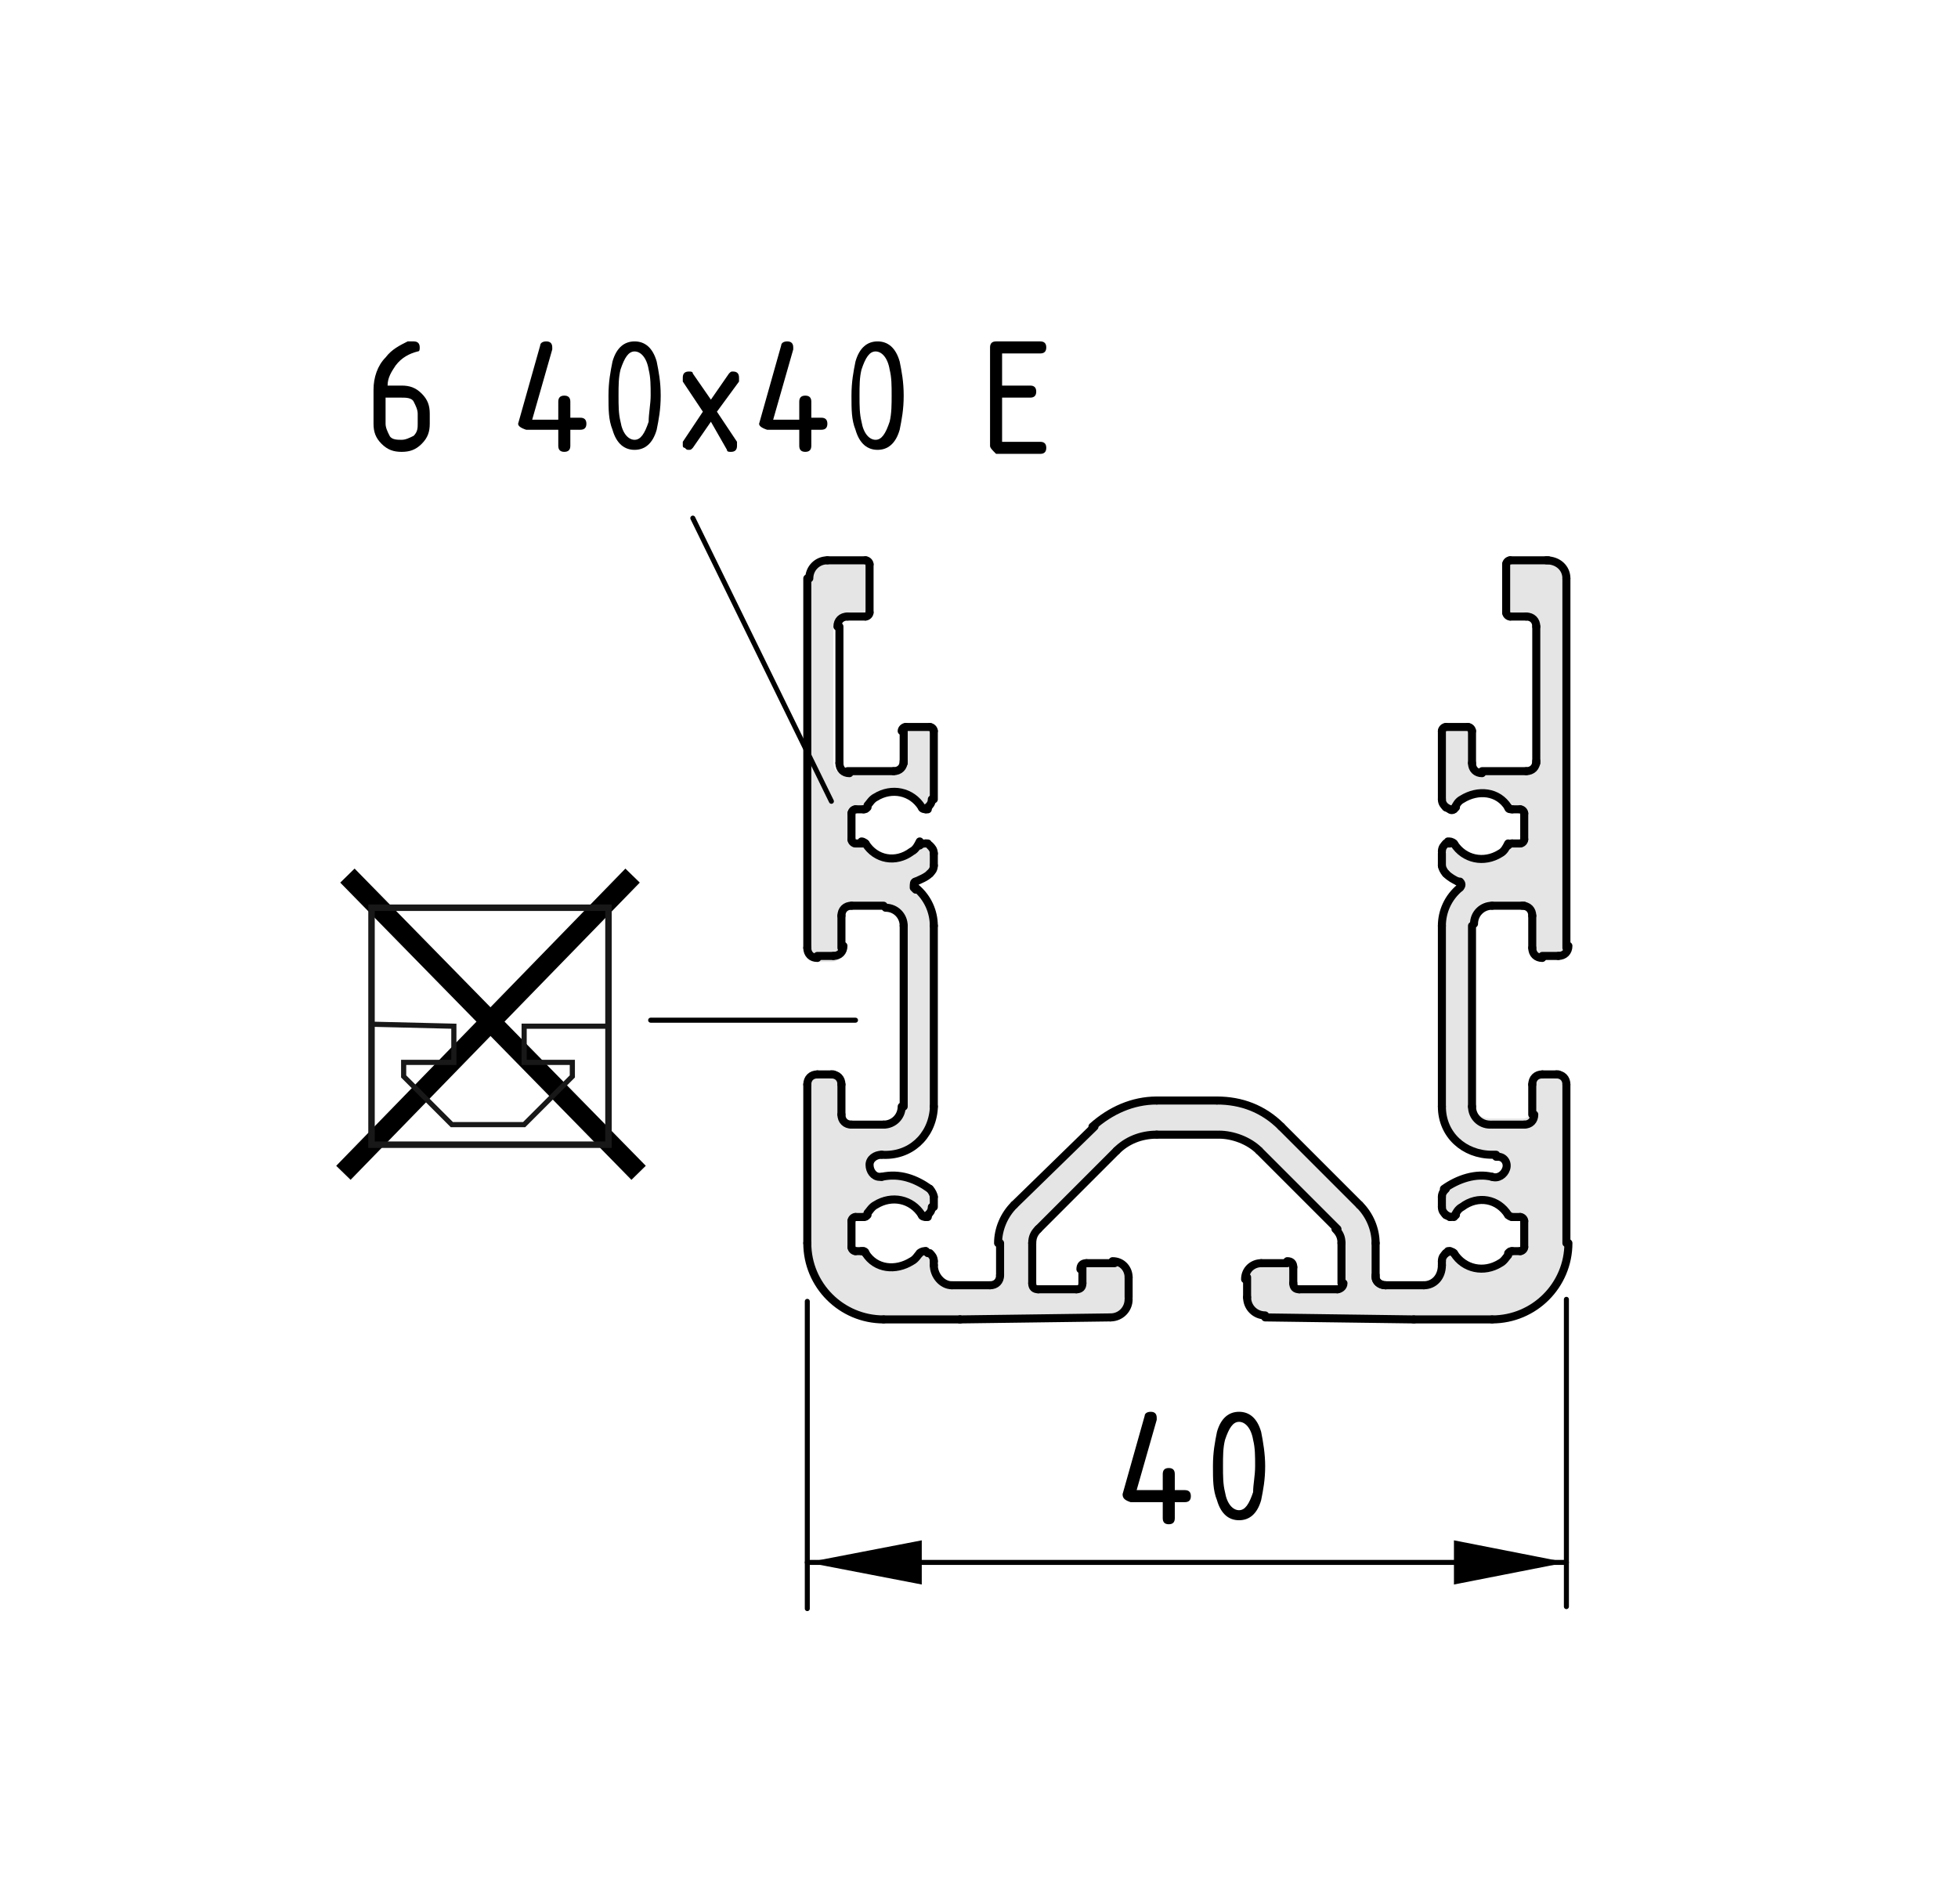<?xml version="1.0" encoding="utf-8"?>
<!-- Generator: Adobe Illustrator 19.2.1, SVG Export Plug-In . SVG Version: 6.00 Build 0)  -->
<svg version="1.1" xmlns="http://www.w3.org/2000/svg" xmlns:xlink="http://www.w3.org/1999/xlink" x="0px" y="0px"
	 viewBox="0 0 97.5 94.8" style="enable-background:new 0 0 97.5 94.8;" xml:space="preserve">
<style type="text/css">
	.st0{fill:#E5E5E5;}
	
		.st1{fill:none;stroke:#000000;stroke-width:0.4;stroke-linecap:round;stroke-linejoin:round;stroke-miterlimit:10;stroke-dasharray:3.6,1.8;}
	.st2{fill:none;stroke:#000000;stroke-width:0.4;stroke-linecap:round;stroke-linejoin:round;stroke-miterlimit:10;}
	.st3{fill:none;stroke:#000000;stroke-width:0.25;stroke-linecap:round;stroke-linejoin:round;stroke-miterlimit:10;}
	.st4{fill:none;stroke:#000000;stroke-width:0.249;stroke-linecap:round;stroke-linejoin:round;stroke-miterlimit:10;}
	.st5{fill:none;stroke:#000000;}
	.st6{fill:none;stroke:#181818;stroke-width:0.322;}
	.st7{fill:none;stroke:#181818;stroke-width:0.257;}
</style>
<g id="Kontur">
	<g id="XMLID_1_">
		<g>
			<path class="st0" d="M68.5,63.6c0,0.2,0.2,0.4,0.5,0.4h1.9c0.5,0,0.9-0.4,0.9-1v-0.3c0-0.2,0.1-0.3,0.2-0.4l0.1-0.1
				c0.1,0,0.2,0,0.3,0.1c0.5,0.8,1.5,1,2.3,0.5c0.2-0.1,0.3-0.3,0.4-0.4c0-0.1,0.1-0.1,0.2-0.1h0.4c0.1,0,0.2-0.1,0.2-0.2v-1.3
				c0-0.1-0.1-0.2-0.2-0.2h-0.4c-0.1,0-0.1,0-0.2-0.1c-0.5-0.8-1.5-1-2.3-0.4c-0.2,0.1-0.3,0.3-0.4,0.5c-0.1,0.1-0.2,0.1-0.3,0.1
				L72,60.5c-0.1-0.1-0.2-0.2-0.2-0.4v-0.5c0-0.1,0.1-0.3,0.2-0.4c0.7-0.5,1.5-0.8,2.4-0.6c0.3,0.1,0.6-0.1,0.7-0.4
				c0.1-0.3-0.1-0.6-0.4-0.6c0,0-0.1,0-0.1,0c-0.1,0-0.1,0-0.2,0c-1.4,0-2.5-1.1-2.5-2.4v-9c0-0.7,0.3-1.4,0.9-1.9
				c0.1-0.1,0.1-0.2,0-0.3c0,0,0,0-0.1,0c-0.2-0.1-0.5-0.2-0.6-0.4c-0.1-0.1-0.2-0.2-0.2-0.4v-0.7c0-0.2,0.1-0.3,0.2-0.4l0.1-0.1
				c0.1,0,0.2,0,0.3,0.1c0.5,0.8,1.5,1,2.3,0.5c0.2-0.1,0.3-0.3,0.4-0.5c0,0,0.1-0.1,0.2-0.1h0.4c0.1,0,0.2-0.1,0.2-0.2v-1.3
				c0-0.1-0.1-0.2-0.2-0.2h-0.4c-0.1,0-0.1,0-0.2-0.1c-0.5-0.8-1.5-0.9-2.3-0.4c-0.2,0.1-0.3,0.3-0.4,0.5c-0.1,0.1-0.2,0.1-0.3,0.1
				L72,40.2c-0.1-0.1-0.2-0.2-0.2-0.4v-3.4c0-0.1,0.1-0.2,0.2-0.2h1.1c0.1,0,0.2,0.1,0.2,0.2V38c0,0.3,0.2,0.5,0.5,0.5H76
				c0.3,0,0.5-0.2,0.5-0.5v-6.8c0-0.3-0.2-0.5-0.5-0.5h-0.8c-0.1,0-0.2-0.1-0.2-0.2v-2.5c0-0.1,0.1-0.2,0.2-0.2h1.9
				c0.5,0,1,0.4,1,0.9v18.3c0,0.3-0.2,0.5-0.5,0.5h-0.8c-0.3,0-0.5-0.2-0.5-0.5v-1.6c0-0.3-0.2-0.5-0.5-0.5h-1.6
				c-0.5,0-0.9,0.4-0.9,0.9v9c0,0.5,0.4,0.9,0.9,0.9h1.6c0.3,0,0.5-0.2,0.5-0.5V54c0-0.3,0.2-0.5,0.5-0.5h0.8c0.3,0,0.5,0.2,0.5,0.5
				v7.9c0,2.1-1.7,3.8-3.8,3.8h-3.8c0,0,0,0,0,0L63,65.6c-0.5,0-0.9-0.4-0.9-0.9v-1c0-0.4,0.3-0.8,0.8-0.8h1.3
				c0.1,0,0.3,0.1,0.3,0.3v0.8c0,0.2,0.1,0.3,0.3,0.3h1.9c0.1,0,0.3-0.1,0.3-0.3v-2c0-0.3-0.1-0.5-0.3-0.7l-3.9-3.9
				c-0.5-0.5-1.3-0.8-2-0.8h-3c-0.8,0-1.5,0.3-2,0.8l-3.9,3.9c-0.2,0.2-0.3,0.4-0.3,0.7v2c0,0.2,0.1,0.3,0.3,0.3h1.8
				c0.2,0,0.3-0.1,0.3-0.3v-0.8c0-0.2,0.1-0.3,0.3-0.3h1.3c0.4,0,0.8,0.3,0.8,0.8v1c0,0.5-0.4,0.9-0.9,0.9l-7.4,0.1c0,0,0,0,0,0H44
				c-2.1,0-3.8-1.7-3.8-3.8V54c0-0.3,0.2-0.5,0.5-0.5h0.8c0.3,0,0.5,0.2,0.5,0.5v1.6c0,0.3,0.2,0.5,0.5,0.5H44
				c0.5,0,0.9-0.4,0.9-0.9v-9c0-0.5-0.4-0.9-0.9-0.9h-1.6c-0.3,0-0.5,0.2-0.5,0.5v1.6c0,0.3-0.2,0.5-0.5,0.5h-0.8
				c-0.3,0-0.5-0.2-0.5-0.5V28.8c0-0.5,0.4-0.9,0.9-0.9h1.9c0.1,0,0.2,0.1,0.2,0.2v2.5c0,0.1-0.1,0.2-0.2,0.2h-0.9
				c-0.3,0-0.5,0.2-0.5,0.5V38c0,0.3,0.2,0.5,0.5,0.5h2.3c0.3,0,0.5-0.2,0.5-0.5v-1.6c0-0.1,0.1-0.2,0.2-0.2h1.1
				c0.1,0,0.2,0.1,0.2,0.2v3.4c0,0.2-0.1,0.3-0.2,0.4l-0.1,0.1c-0.1,0.1-0.2,0-0.3-0.1c-0.5-0.8-1.5-1-2.3-0.5
				c-0.2,0.1-0.3,0.3-0.4,0.4c0,0.1-0.1,0.1-0.2,0.1h-0.4c-0.1,0-0.2,0.1-0.2,0.2v1.3c0,0.1,0.1,0.2,0.2,0.2H43c0.1,0,0.1,0,0.2,0.1
				c0.5,0.8,1.5,1,2.3,0.4c0.2-0.1,0.3-0.3,0.4-0.5c0-0.1,0.2-0.1,0.3-0.1l0.1,0.1c0.1,0.1,0.2,0.2,0.2,0.4v0.7
				c0,0.1-0.1,0.3-0.2,0.4c-0.2,0.2-0.4,0.3-0.7,0.4c-0.1,0-0.1,0.1-0.1,0.3c0,0,0,0,0.1,0.1c0.6,0.5,0.9,1.2,0.9,1.9v9
				c0,0,0,0.1,0,0.1c-0.1,1.4-1.3,2.4-2.6,2.3c-0.3,0-0.6,0.2-0.6,0.5c0,0.3,0.2,0.6,0.5,0.6c0,0,0.1,0,0.1,0
				c0.8-0.2,1.7,0.1,2.4,0.6c0.1,0.1,0.2,0.2,0.2,0.4v0.5c0,0.2-0.1,0.3-0.2,0.4l-0.1,0.1c-0.1,0-0.2,0-0.3-0.1
				c-0.5-0.8-1.5-1-2.3-0.5c-0.2,0.1-0.3,0.3-0.4,0.4c0,0-0.1,0.1-0.2,0.1h-0.4c-0.1,0-0.2,0.1-0.2,0.2v1.3c0,0.1,0.1,0.2,0.2,0.2
				H43c0.1,0,0.1,0,0.2,0.1c0.5,0.8,1.5,0.9,2.3,0.4c0.2-0.1,0.3-0.3,0.4-0.4c0-0.1,0.2-0.1,0.3-0.1l0.1,0.1
				c0.1,0.1,0.2,0.2,0.2,0.4V63c0,0.5,0.4,1,0.9,1h1.9c0.3,0,0.5-0.2,0.5-0.5v-1.6c0-0.7,0.3-1.4,0.8-1.9l3.9-3.9
				c0.8-0.9,2-1.3,3.2-1.3h3c1.2,0,2.3,0.5,3.2,1.3l3.9,3.9c0.5,0.5,0.8,1.2,0.8,1.9v1.6C68.5,63.5,68.5,63.5,68.5,63.6
				C68.5,63.6,68.5,63.6,68.5,63.6z"/>
		</g>
		<g>
			<path class="st1" d="M68.5,63.6c0,0.2,0.2,0.4,0.5,0.4"/>
			<path class="st2" d="M71.8,55.1c0,1.4,1.1,2.4,2.5,2.4c0.1,0,0.1,0,0.2,0"/>
			<path class="st2" d="M72.7,44.2c-0.6,0.5-0.9,1.2-0.9,1.9"/>
			<path class="st2" d="M72.7,44.2c0.1-0.1,0.1-0.2,0-0.3c0,0,0,0-0.1,0"/>
			<path class="st2" d="M72,43.5c0.2,0.2,0.4,0.3,0.6,0.4"/>
			<path class="st2" d="M71.8,43.1c0,0.1,0.1,0.3,0.2,0.4"/>
			<path class="st2" d="M72,42c-0.1,0.1-0.2,0.2-0.2,0.4"/>
			<line class="st2" x1="72" y1="42" x2="72.2" y2="42"/>
			<path class="st2" d="M72.4,42c-0.1-0.1-0.2-0.1-0.3-0.1"/>
			<path class="st2" d="M72.4,42c0.5,0.8,1.5,1,2.3,0.5c0.2-0.1,0.3-0.3,0.4-0.5"/>
			<path class="st2" d="M75.3,42c-0.1,0-0.1,0-0.2,0.1"/>
			<line class="st2" x1="75.3" y1="42" x2="75.7" y2="42"/>
			<path class="st2" d="M75.7,42c0.1,0,0.2-0.1,0.2-0.2"/>
			<line class="st2" x1="75.9" y1="41.8" x2="75.9" y2="40.5"/>
			<path class="st2" d="M75.9,40.5c0-0.1-0.1-0.2-0.2-0.2"/>
			<line class="st2" x1="75.7" y1="40.3" x2="75.3" y2="40.3"/>
			<path class="st2" d="M75.1,40.2c0,0.1,0.1,0.1,0.2,0.1"/>
			<path class="st2" d="M75.1,40.2c-0.5-0.8-1.5-0.9-2.3-0.4c-0.2,0.1-0.3,0.3-0.4,0.5"/>
			<path class="st2" d="M72.2,40.3c0.1,0.1,0.2,0,0.3-0.1"/>
			<line class="st2" x1="72.2" y1="40.3" x2="72" y2="40.2"/>
			<path class="st2" d="M71.8,39.8c0,0.2,0.1,0.3,0.2,0.4"/>
			<path class="st2" d="M70.4,65.7C70.5,65.7,70.5,65.7,70.4,65.7"/>
			<line class="st2" x1="70.4" y1="65.7" x2="63" y2="65.6"/>
			<path class="st2" d="M62.1,64.6c0,0.5,0.4,0.9,0.9,0.9"/>
			<line class="st2" x1="62.1" y1="64.6" x2="62.1" y2="63.6"/>
			<path class="st2" d="M62.8,62.9c-0.4,0-0.8,0.3-0.8,0.8"/>
			<line class="st2" x1="62.8" y1="62.9" x2="64.1" y2="62.9"/>
			<path class="st2" d="M64.4,63.1c0-0.2-0.1-0.3-0.3-0.3"/>
			<line class="st2" x1="64.4" y1="63.1" x2="64.4" y2="63.9"/>
			<path class="st2" d="M64.4,63.9c0,0.2,0.1,0.3,0.3,0.3"/>
			<line class="st2" x1="64.7" y1="64.2" x2="66.6" y2="64.2"/>
			<line class="st2" x1="66.8" y1="63.9" x2="66.8" y2="61.9"/>
			<line class="st2" x1="66.6" y1="61.2" x2="62.7" y2="57.3"/>
			<path class="st2" d="M62.7,57.3c-0.5-0.5-1.3-0.8-2-0.8"/>
			<line class="st2" x1="60.6" y1="56.5" x2="57.6" y2="56.5"/>
			<path class="st2" d="M57.6,56.5c-0.8,0-1.5,0.3-2,0.8"/>
			<line class="st2" x1="55.6" y1="57.3" x2="51.7" y2="61.2"/>
			<path class="st2" d="M51.7,61.2c-0.2,0.2-0.3,0.4-0.3,0.7"/>
			<line class="st2" x1="51.4" y1="61.9" x2="51.4" y2="63.9"/>
			<path class="st2" d="M51.4,63.9c0,0.2,0.1,0.3,0.3,0.3"/>
			<line class="st2" x1="51.7" y1="64.2" x2="53.6" y2="64.2"/>
			<path class="st2" d="M53.6,64.2c0.2,0,0.3-0.1,0.3-0.3"/>
			<line class="st2" x1="53.9" y1="63.9" x2="53.9" y2="63.1"/>
			<path class="st2" d="M54.1,62.9c-0.2,0-0.3,0.1-0.3,0.3"/>
			<path class="st2" d="M56.2,63.6c0-0.4-0.3-0.8-0.8-0.8"/>
			<line class="st2" x1="56.2" y1="63.6" x2="56.2" y2="64.6"/>
			<path class="st2" d="M55.3,65.6c0.5,0,0.9-0.4,0.9-0.9"/>
			<line class="st2" x1="55.3" y1="65.6" x2="47.8" y2="65.7"/>
			<path class="st2" d="M47.8,65.7C47.8,65.7,47.8,65.7,47.8,65.7"/>
			<path class="st2" d="M46.2,40.2c0.1-0.1,0.2-0.2,0.2-0.4"/>
			<line class="st2" x1="46.2" y1="40.2" x2="46.1" y2="40.3"/>
			<path class="st2" d="M45.9,40.2c0,0.1,0.2,0.1,0.3,0.1"/>
			<path class="st2" d="M45.9,40.2c-0.5-0.8-1.5-1-2.3-0.5c-0.2,0.1-0.3,0.3-0.4,0.4"/>
			<path class="st2" d="M43,40.3c0.1,0,0.1,0,0.2-0.1"/>
			<line class="st2" x1="43" y1="40.3" x2="42.6" y2="40.3"/>
			<path class="st2" d="M42.6,40.3c-0.1,0-0.2,0.1-0.2,0.2"/>
			<line class="st2" x1="42.4" y1="40.5" x2="42.4" y2="41.8"/>
			<path class="st2" d="M42.4,41.8c0,0.1,0.1,0.2,0.2,0.2"/>
			<line class="st2" x1="42.6" y1="42" x2="43" y2="42"/>
			<path class="st2" d="M43.1,42c0,0-0.1-0.1-0.2-0.1"/>
			<path class="st2" d="M43.1,42c0.5,0.8,1.5,1,2.3,0.4c0.2-0.1,0.3-0.3,0.4-0.5"/>
			<path class="st2" d="M46.1,42c-0.1,0-0.2,0-0.3,0.1"/>
			<line class="st2" x1="46.1" y1="42" x2="46.2" y2="42"/>
			<path class="st2" d="M46.5,42.5c0-0.2-0.1-0.3-0.2-0.4"/>
			<path class="st2" d="M46.3,43.5c0.1-0.1,0.2-0.2,0.2-0.4"/>
			<path class="st2" d="M45.6,43.9c0.2-0.1,0.5-0.2,0.7-0.4"/>
			<path class="st2" d="M45.6,43.9c-0.1,0-0.1,0.1-0.1,0.3c0,0,0,0,0.1,0.1"/>
			<path class="st2" d="M46.5,46.1c0-0.7-0.3-1.4-0.9-1.9"/>
			<path class="st2" d="M43.9,57.5c1.4,0.1,2.5-0.9,2.6-2.3c0,0,0-0.1,0-0.1"/>
			<path class="st2" d="M43.9,57.5c-0.3,0-0.6,0.2-0.6,0.5c0,0.3,0.2,0.6,0.5,0.6c0,0,0.1,0,0.1,0"/>
			<path class="st2" d="M46.3,59.2c-0.7-0.5-1.5-0.8-2.4-0.6"/>
			<path class="st2" d="M46.5,59.6c0-0.1-0.1-0.3-0.2-0.4"/>
			<path class="st2" d="M46.2,60.5c0.1-0.1,0.2-0.2,0.2-0.4"/>
			<line class="st2" x1="46.2" y1="60.5" x2="46.1" y2="60.6"/>
			<path class="st2" d="M45.9,60.5c0,0.1,0.2,0.1,0.3,0.1"/>
			<path class="st2" d="M45.9,60.5c-0.5-0.8-1.5-1-2.3-0.5c-0.2,0.1-0.3,0.3-0.4,0.4"/>
			<path class="st2" d="M43,60.6c0.1,0,0.1,0,0.2-0.1"/>
			<line class="st2" x1="43" y1="60.6" x2="42.6" y2="60.6"/>
			<path class="st2" d="M42.6,60.6c-0.1,0-0.2,0.1-0.2,0.2"/>
			<line class="st2" x1="42.4" y1="60.8" x2="42.4" y2="62.1"/>
			<path class="st2" d="M42.4,62.1c0,0.1,0.1,0.2,0.2,0.2"/>
			<line class="st2" x1="42.6" y1="62.3" x2="43" y2="62.3"/>
			<path class="st2" d="M43.1,62.4c0-0.1-0.1-0.1-0.2-0.1"/>
			<path class="st2" d="M43.1,62.4c0.5,0.8,1.5,0.9,2.3,0.4c0.2-0.1,0.3-0.3,0.4-0.4"/>
			<path class="st2" d="M46.1,62.3c-0.1,0-0.2,0-0.3,0.1"/>
			<line class="st2" x1="46.1" y1="62.3" x2="46.2" y2="62.4"/>
			<path class="st2" d="M46.5,62.8c0-0.2-0.1-0.3-0.2-0.4"/>
			<path class="st2" d="M46.5,63c0,0.5,0.4,1,0.9,1"/>
			<line class="st2" x1="47.4" y1="64" x2="49.3" y2="64"/>
			<path class="st2" d="M49.3,64c0.3,0,0.5-0.2,0.5-0.5"/>
			<line class="st2" x1="49.8" y1="63.5" x2="49.8" y2="61.9"/>
			<path class="st2" d="M50.5,60c-0.5,0.5-0.8,1.2-0.8,1.9"/>
			<line class="st2" x1="50.5" y1="60" x2="54.5" y2="56.1"/>
			<path class="st2" d="M57.6,54.8c-1.2,0-2.3,0.5-3.2,1.3"/>
			<path class="st2" d="M63.8,56.1c-0.9-0.9-2-1.3-3.2-1.3"/>
			<line class="st2" x1="63.8" y1="56.1" x2="67.7" y2="60"/>
			<path class="st2" d="M68.5,61.9c0-0.7-0.3-1.4-0.8-1.9"/>
			<line class="st2" x1="68.5" y1="61.9" x2="68.5" y2="63.5"/>
			<path class="st2" d="M68.5,63.5C68.5,63.5,68.5,63.5,68.5,63.5c0,0.1,0,0.1,0,0.1c0,0.2,0.2,0.4,0.5,0.4"/>
			<line class="st2" x1="69" y1="64" x2="70.9" y2="64"/>
			<path class="st2" d="M70.9,64c0.5,0,0.9-0.4,0.9-1"/>
			<path class="st2" d="M72,62.4c-0.1,0.1-0.2,0.2-0.2,0.4"/>
			<line class="st2" x1="72" y1="62.4" x2="72.2" y2="62.3"/>
			<path class="st2" d="M72.4,62.4c-0.1-0.1-0.2-0.1-0.3-0.1"/>
			<path class="st2" d="M72.4,62.4c0.5,0.8,1.5,1,2.3,0.5c0.2-0.1,0.3-0.3,0.4-0.4"/>
			<path class="st2" d="M75.3,62.3c-0.1,0-0.1,0-0.2,0.1"/>
			<line class="st2" x1="75.3" y1="62.3" x2="75.7" y2="62.3"/>
			<path class="st2" d="M75.7,62.3c0.1,0,0.2-0.1,0.2-0.2"/>
			<line class="st2" x1="75.9" y1="62.1" x2="75.9" y2="60.8"/>
			<path class="st2" d="M75.9,60.8c0-0.1-0.1-0.2-0.2-0.2"/>
			<line class="st2" x1="75.7" y1="60.6" x2="75.3" y2="60.6"/>
			<path class="st2" d="M75.1,60.5c0,0,0.1,0.1,0.2,0.1"/>
			<path class="st2" d="M75.1,60.5c-0.5-0.8-1.5-1-2.3-0.4c-0.2,0.1-0.3,0.3-0.4,0.5"/>
			<path class="st2" d="M72.2,60.6c0.1,0,0.2,0,0.3-0.1"/>
			<line class="st2" x1="72.2" y1="60.6" x2="72" y2="60.5"/>
			<path class="st2" d="M71.8,60.1c0,0.2,0.1,0.3,0.2,0.4"/>
			<path class="st2" d="M72,59.2c-0.1,0.1-0.2,0.2-0.2,0.4"/>
			<path class="st2" d="M74.3,58.6c-0.8-0.2-1.7,0.1-2.4,0.6"/>
			<path class="st2" d="M66.6,64.2c0.1,0,0.3-0.1,0.3-0.3"/>
			<line class="st2" x1="43.3" y1="30.5" x2="43.3" y2="28.1"/>
			<path class="st2" d="M43.3,28.1c0-0.1-0.1-0.2-0.2-0.2"/>
			<line class="st2" x1="43.1" y1="27.9" x2="41.2" y2="27.9"/>
			<path class="st2" d="M41.2,27.9c-0.5,0-0.9,0.4-0.9,0.9"/>
			<line class="st2" x1="40.2" y1="28.8" x2="40.2" y2="47.2"/>
			<path class="st2" d="M40.2,47.2c0,0.3,0.2,0.5,0.5,0.5"/>
			<line class="st2" x1="40.7" y1="47.6" x2="41.5" y2="47.6"/>
			<path class="st2" d="M41.5,47.6c0.3,0,0.5-0.2,0.5-0.5"/>
			<line class="st2" x1="41.9" y1="47.2" x2="41.9" y2="45.6"/>
			<path class="st2" d="M42.4,45.1c-0.3,0-0.5,0.2-0.5,0.5"/>
			<line class="st2" x1="42.4" y1="45.1" x2="44" y2="45.1"/>
			<path class="st2" d="M45,46.1c0-0.5-0.4-0.9-0.9-0.9"/>
			<line class="st2" x1="45" y1="46.1" x2="45" y2="55.1"/>
			<path class="st2" d="M44,56c0.5,0,0.9-0.4,0.9-0.9"/>
			<line class="st2" x1="44" y1="56" x2="42.4" y2="56"/>
			<path class="st2" d="M41.9,55.5c0,0.3,0.2,0.5,0.5,0.5"/>
			<line class="st2" x1="41.9" y1="55.5" x2="41.9" y2="54"/>
			<path class="st2" d="M74.3,58.6c0.3,0.1,0.6-0.1,0.7-0.4c0.1-0.3-0.1-0.6-0.4-0.6c0,0-0.1,0-0.1,0"/>
			<line class="st2" x1="41.5" y1="53.5" x2="40.7" y2="53.5"/>
			<path class="st2" d="M40.7,53.5c-0.3,0-0.5,0.2-0.5,0.5"/>
			<line class="st2" x1="40.2" y1="54" x2="40.2" y2="61.9"/>
			<path class="st2" d="M40.2,61.9c0,2.1,1.7,3.8,3.8,3.8"/>
			<line class="st2" x1="44" y1="65.7" x2="47.8" y2="65.7"/>
			<path class="st2" d="M74.3,65.7c2.1,0,3.8-1.7,3.8-3.8"/>
			<line class="st2" x1="78" y1="61.9" x2="78" y2="54"/>
			<path class="st2" d="M78,54c0-0.3-0.2-0.5-0.5-0.5"/>
			<line class="st2" x1="77.6" y1="53.5" x2="76.8" y2="53.5"/>
			<path class="st2" d="M76.8,53.5c-0.3,0-0.5,0.2-0.5,0.5"/>
			<line class="st2" x1="76.3" y1="54" x2="76.3" y2="55.5"/>
			<path class="st2" d="M75.9,56c0.3,0,0.5-0.2,0.5-0.5"/>
			<line class="st2" x1="75.9" y1="56" x2="74.3" y2="56"/>
			<path class="st2" d="M73.3,55.1c0,0.5,0.4,0.9,0.9,0.9"/>
			<line class="st2" x1="73.3" y1="55.1" x2="73.3" y2="46.1"/>
			<path class="st2" d="M74.3,45.1c-0.5,0-0.9,0.4-0.9,0.9"/>
			<line class="st2" x1="74.3" y1="45.1" x2="75.9" y2="45.1"/>
			<path class="st2" d="M76.3,45.6c0-0.3-0.2-0.5-0.5-0.5"/>
			<line class="st2" x1="76.3" y1="45.6" x2="76.3" y2="47.2"/>
			<path class="st2" d="M76.3,47.2c0,0.3,0.2,0.5,0.5,0.5"/>
			<line class="st2" x1="76.8" y1="47.6" x2="77.6" y2="47.6"/>
			<path class="st2" d="M77.6,47.6c0.3,0,0.5-0.2,0.5-0.5"/>
			<line class="st2" x1="78" y1="47.2" x2="78" y2="28.8"/>
			<path class="st2" d="M78,28.8c0-0.5-0.4-0.9-1-0.9"/>
			<line class="st2" x1="77.1" y1="27.9" x2="75.2" y2="27.9"/>
			<path class="st2" d="M75.2,27.9c-0.1,0-0.2,0.1-0.2,0.2"/>
			<line class="st2" x1="75" y1="28.1" x2="75" y2="30.5"/>
			<path class="st2" d="M75,30.5c0,0.1,0.1,0.2,0.2,0.2"/>
			<line class="st2" x1="75.2" y1="30.7" x2="76" y2="30.7"/>
			<path class="st2" d="M76.5,31.2c0-0.3-0.2-0.5-0.5-0.5"/>
			<line class="st2" x1="76.5" y1="31.2" x2="76.5" y2="38"/>
			<path class="st2" d="M76,38.4c0.3,0,0.5-0.2,0.5-0.5"/>
			<line class="st2" x1="76" y1="38.4" x2="73.8" y2="38.4"/>
			<path class="st2" d="M73.3,38c0,0.3,0.2,0.5,0.5,0.5"/>
			<line class="st2" x1="73.3" y1="38" x2="73.3" y2="36.4"/>
			<path class="st2" d="M73.3,36.4c0-0.1-0.1-0.2-0.2-0.2"/>
			<line class="st2" x1="73.1" y1="36.2" x2="72" y2="36.2"/>
			<path class="st2" d="M72,36.2c-0.1,0-0.2,0.1-0.2,0.2"/>
			<line class="st2" x1="71.8" y1="36.4" x2="71.8" y2="39.8"/>
			<line class="st2" x1="46.5" y1="63" x2="46.5" y2="62.8"/>
			<path class="st2" d="M46.5,36.4c0-0.1-0.1-0.2-0.2-0.2"/>
			<line class="st2" x1="46.3" y1="36.2" x2="45.1" y2="36.2"/>
			<path class="st2" d="M45.1,36.2c-0.1,0-0.2,0.1-0.2,0.2"/>
			<line class="st2" x1="45" y1="36.4" x2="45" y2="38"/>
			<path class="st2" d="M44.5,38.4c0.3,0,0.5-0.2,0.5-0.5"/>
			<line class="st2" x1="44.5" y1="38.4" x2="42.2" y2="38.4"/>
			<path class="st2" d="M41.8,38c0,0.3,0.2,0.5,0.5,0.5"/>
			<line class="st2" x1="41.8" y1="38" x2="41.8" y2="31.2"/>
			<path class="st2" d="M42.2,30.7c-0.3,0-0.5,0.2-0.5,0.5"/>
			<line class="st2" x1="42.2" y1="30.7" x2="43.1" y2="30.7"/>
			<path class="st2" d="M43.1,30.7c0.1,0,0.2-0.1,0.2-0.2"/>
			<line class="st2" x1="70.5" y1="65.7" x2="74.3" y2="65.7"/>
			<line class="st2" x1="60.6" y1="54.8" x2="57.6" y2="54.8"/>
			<line class="st2" x1="46.5" y1="43.1" x2="46.5" y2="42.5"/>
			<line class="st2" x1="71.8" y1="62.8" x2="71.8" y2="63"/>
			<line class="st2" x1="46.5" y1="39.8" x2="46.5" y2="36.4"/>
			<line class="st2" x1="71.8" y1="59.6" x2="71.8" y2="60.1"/>
			<line class="st2" x1="71.8" y1="42.5" x2="71.8" y2="43.1"/>
			<line class="st2" x1="46.5" y1="60.1" x2="46.5" y2="59.6"/>
			<line class="st2" x1="71.8" y1="46.1" x2="71.8" y2="55.1"/>
			<line class="st2" x1="46.5" y1="55.1" x2="46.5" y2="46.1"/>
			<line class="st2" x1="54.1" y1="62.9" x2="55.5" y2="62.9"/>
			<path class="st2" d="M66.8,61.9c0-0.3-0.1-0.5-0.3-0.7"/>
			<path class="st2" d="M41.9,54c0-0.3-0.2-0.5-0.5-0.5"/>
		</g>
	</g>
</g>
<g id="Bemaßung">
	<polygon points="40.2,77.8 45.9,78.9 45.9,76.7 	"/>
	<polygon points="78,77.8 72.4,76.7 72.4,78.9 	"/>
	<line class="st3" x1="78" y1="64.7" x2="78" y2="80"/>
	<line class="st3" x1="40.2" y1="77.8" x2="78" y2="77.8"/>
	<g>
		<path d="M55.9,74.4C55.9,74.4,55.9,74.3,55.9,74.4l1.1-3.9c0-0.1,0.1-0.2,0.3-0.2c0.2,0,0.3,0.1,0.3,0.3c0,0,0,0.1,0,0.1l-1,3.5
			h1.3v-0.8c0-0.2,0.1-0.3,0.3-0.3s0.3,0.1,0.3,0.3v0.8h0.5c0.2,0,0.3,0.1,0.3,0.3c0,0.2-0.1,0.3-0.3,0.3h-0.5v0.8
			c0,0.2-0.1,0.3-0.3,0.3s-0.3-0.1-0.3-0.3v-0.8h-1.6C56,74.7,55.9,74.6,55.9,74.4z"/>
		<path d="M63,73c0,0.7-0.1,1.2-0.2,1.7c-0.2,0.7-0.6,1-1.1,1s-0.9-0.3-1.1-1c-0.2-0.5-0.2-1-0.2-1.7s0.1-1.2,0.2-1.7
			c0.2-0.7,0.6-1,1.1-1s0.9,0.3,1.1,1C62.9,71.8,63,72.4,63,73z M62.5,73c0-0.5,0-0.9-0.1-1.3c-0.1-0.6-0.4-0.9-0.7-0.9
			c-0.3,0-0.5,0.3-0.7,0.9c-0.1,0.4-0.1,0.8-0.1,1.3c0,0.5,0,0.9,0.1,1.3c0.1,0.6,0.4,0.9,0.7,0.9s0.5-0.3,0.7-0.9
			C62.4,73.9,62.5,73.5,62.5,73z"/>
	</g>
	<line class="st4" x1="40.2" y1="64.8" x2="40.2" y2="80.1"/>
	<g>
		<path d="M20.6,17c0.2,0,0.3,0.1,0.3,0.3c0,0.1,0,0.2-0.1,0.2c-0.4,0.1-0.8,0.3-1.1,0.7c-0.2,0.3-0.4,0.6-0.4,1H20
			c0.4,0,0.7,0.1,1,0.4c0.3,0.3,0.4,0.6,0.4,1v0.5c0,0.4-0.1,0.7-0.4,1s-0.6,0.4-1,0.4c-0.4,0-0.7-0.1-1-0.4c-0.3-0.3-0.4-0.6-0.4-1
			v-1.7c0-0.6,0.2-1.2,0.6-1.6c0.3-0.4,0.7-0.6,1.1-0.8C20.4,17,20.5,17,20.6,17z M19.2,19.7v1.4c0,0.2,0.1,0.4,0.2,0.6
			s0.4,0.2,0.6,0.2s0.4-0.1,0.6-0.2c0.2-0.2,0.2-0.4,0.2-0.6v-0.5c0-0.2-0.1-0.4-0.2-0.6s-0.4-0.2-0.6-0.2H19.2z"/>
		<path d="M25.8,21.1C25.8,21,25.8,21,25.8,21.1l1.1-3.9c0-0.1,0.1-0.2,0.3-0.2c0.2,0,0.3,0.1,0.3,0.3c0,0,0,0.1,0,0.1l-1,3.5h1.3
			V20c0-0.2,0.1-0.3,0.3-0.3s0.3,0.1,0.3,0.3v0.8h0.5c0.2,0,0.3,0.1,0.3,0.3c0,0.2-0.1,0.3-0.3,0.3h-0.5v0.8c0,0.2-0.1,0.3-0.3,0.3
			s-0.3-0.1-0.3-0.3v-0.8h-1.6C25.9,21.3,25.8,21.2,25.8,21.1z"/>
		<path d="M32.9,19.7c0,0.7-0.1,1.2-0.2,1.7c-0.2,0.7-0.6,1-1.1,1s-0.9-0.3-1.1-1c-0.2-0.5-0.2-1-0.2-1.7s0.1-1.2,0.2-1.7
			c0.2-0.7,0.6-1,1.1-1s0.9,0.3,1.1,1C32.8,18.5,32.9,19,32.9,19.7z M32.4,19.7c0-0.5,0-0.9-0.1-1.3c-0.1-0.6-0.4-0.9-0.7-0.9
			c-0.3,0-0.5,0.3-0.7,0.9c-0.1,0.4-0.1,0.8-0.1,1.3c0,0.5,0,0.9,0.1,1.3c0.1,0.6,0.4,0.9,0.7,0.9s0.5-0.3,0.7-0.9
			C32.3,20.6,32.4,20.1,32.4,19.7z"/>
		<path d="M35.7,20.5l1,1.5c0,0,0,0.1,0,0.2c0,0.2-0.1,0.3-0.3,0.3c-0.1,0-0.2,0-0.2-0.1L35.4,21l-0.9,1.3c-0.1,0.1-0.1,0.1-0.2,0.1
			c-0.1,0-0.1,0-0.2-0.1C34,22.3,34,22.2,34,22.2c0-0.1,0-0.1,0-0.2l1-1.5l-1-1.5c0,0,0-0.1,0-0.2c0-0.2,0.1-0.3,0.3-0.3
			c0.1,0,0.2,0,0.2,0.1l0.9,1.3l0.9-1.3c0.1-0.1,0.1-0.1,0.2-0.1c0.2,0,0.3,0.1,0.3,0.3c0,0.1,0,0.1,0,0.2L35.7,20.5z"/>
		<path d="M37.8,21.1C37.8,21,37.8,21,37.8,21.1l1.1-3.9c0-0.1,0.1-0.2,0.3-0.2c0.2,0,0.3,0.1,0.3,0.3c0,0,0,0.1,0,0.1l-1,3.5h1.3
			V20c0-0.2,0.1-0.3,0.3-0.3s0.3,0.1,0.3,0.3v0.8h0.5c0.2,0,0.3,0.1,0.3,0.3c0,0.2-0.1,0.3-0.3,0.3h-0.5v0.8c0,0.2-0.1,0.3-0.3,0.3
			s-0.3-0.1-0.3-0.3v-0.8h-1.6C37.9,21.3,37.8,21.2,37.8,21.1z"/>
		<path d="M45,19.7c0,0.7-0.1,1.2-0.2,1.7c-0.2,0.7-0.6,1-1.1,1s-0.9-0.3-1.1-1c-0.2-0.5-0.2-1-0.2-1.7s0.1-1.2,0.2-1.7
			c0.2-0.7,0.6-1,1.1-1s0.9,0.3,1.1,1C44.9,18.5,45,19,45,19.7z M44.4,19.7c0-0.5,0-0.9-0.1-1.3c-0.1-0.6-0.4-0.9-0.7-0.9
			c-0.3,0-0.5,0.3-0.7,0.9c-0.1,0.4-0.1,0.8-0.1,1.3c0,0.5,0,0.9,0.1,1.3c0.1,0.6,0.4,0.9,0.7,0.9s0.5-0.3,0.7-0.9
			C44.4,20.6,44.4,20.1,44.4,19.7z"/>
		<path d="M49.3,22.2v-4.9c0-0.2,0.1-0.3,0.3-0.3h2.2c0.2,0,0.3,0.1,0.3,0.3c0,0.2-0.1,0.3-0.3,0.3h-1.9v1.6h1.4
			c0.2,0,0.3,0.1,0.3,0.3c0,0.2-0.1,0.3-0.3,0.3h-1.4v2.2h1.9c0.2,0,0.3,0.1,0.3,0.3c0,0.2-0.1,0.3-0.3,0.3h-2.2
			C49.4,22.4,49.3,22.3,49.3,22.2z"/>
	</g>
	<line class="st3" x1="41.4" y1="39.9" x2="34.5" y2="25.8"/>
	<line class="st3" x1="32.4" y1="50.8" x2="42.6" y2="50.8"/>
	<line class="st5" x1="17.3" y1="43.6" x2="31.8" y2="58.4"/>
	<line class="st5" x1="31.5" y1="43.6" x2="17.1" y2="58.4"/>
	<g>
		<rect x="18.5" y="45.2" class="st6" width="11.8" height="11.8"/>
		<polygon class="st7" points="30.3,51.1 26.1,51.1 26.1,52.9 28.5,52.9 28.5,53.6 26.1,56 22.5,56 20.1,53.6 20.1,52.9 22.6,52.9 
			22.6,51.1 18.5,51 18.5,57 30.3,57 		"/>
	</g>
</g>
</svg>
